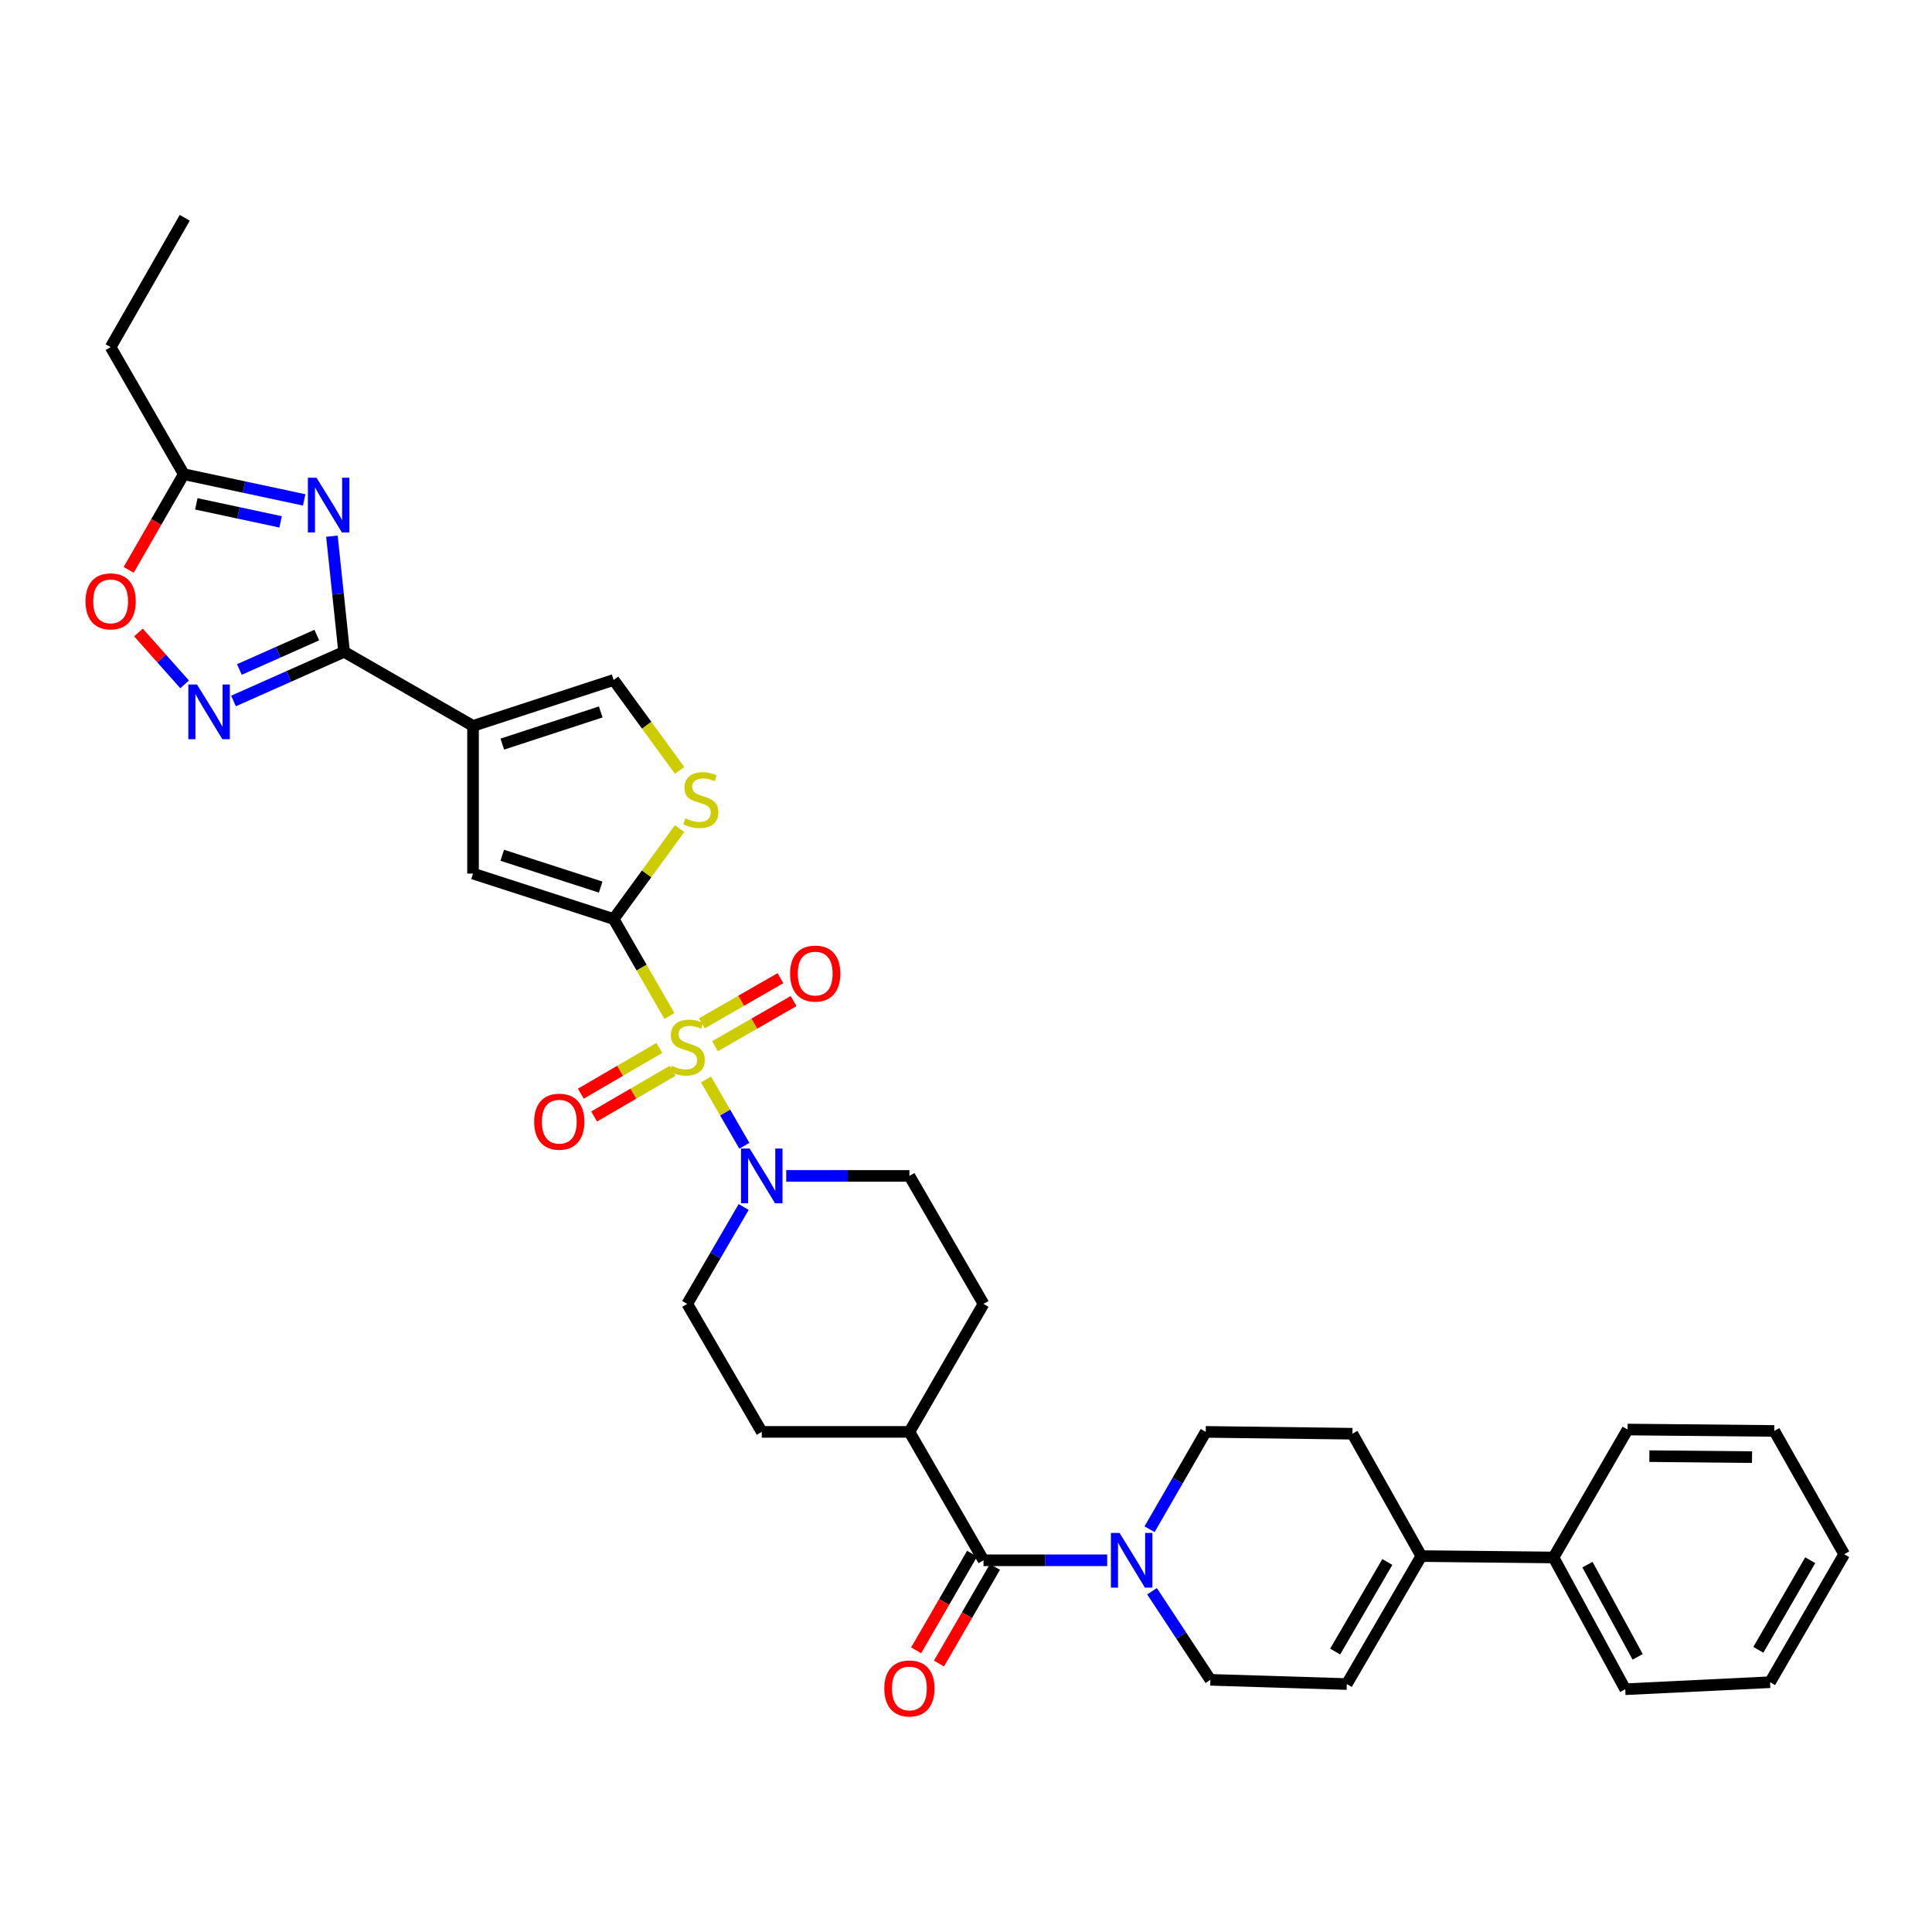 <?xml version='1.0' encoding='iso-8859-1'?>
<svg version='1.1' baseProfile='full'
              xmlns='http://www.w3.org/2000/svg'
                      xmlns:rdkit='http://www.rdkit.org/xml'
                      xmlns:xlink='http://www.w3.org/1999/xlink'
                  xml:space='preserve'
width='1000px' height='1000px' viewBox='0 0 1000 1000'>
<!-- END OF HEADER -->
<rect style='opacity:1.0;fill:#FFFFFF;stroke:none' width='1000' height='1000' x='0' y='0'> </rect>
<path class='bond-0' d='M 346.492,525.885 L 332.055,500.786' style='fill:none;fill-rule:evenodd;stroke:#CCCC00;stroke-width:6px;stroke-linecap:butt;stroke-linejoin:miter;stroke-opacity:1' />
<path class='bond-0' d='M 332.055,500.786 L 317.618,475.688' style='fill:none;fill-rule:evenodd;stroke:#000000;stroke-width:6px;stroke-linecap:butt;stroke-linejoin:miter;stroke-opacity:1' />
<path class='bond-5' d='M 365.428,558.722 L 375.35,575.886' style='fill:none;fill-rule:evenodd;stroke:#CCCC00;stroke-width:6px;stroke-linecap:butt;stroke-linejoin:miter;stroke-opacity:1' />
<path class='bond-5' d='M 375.35,575.886 L 385.272,593.049' style='fill:none;fill-rule:evenodd;stroke:#0000FF;stroke-width:6px;stroke-linecap:butt;stroke-linejoin:miter;stroke-opacity:1' />
<path class='bond-15' d='M 370.107,541.521 L 390.437,529.835' style='fill:none;fill-rule:evenodd;stroke:#CCCC00;stroke-width:6px;stroke-linecap:butt;stroke-linejoin:miter;stroke-opacity:1' />
<path class='bond-15' d='M 390.437,529.835 L 410.766,518.149' style='fill:none;fill-rule:evenodd;stroke:#FF0000;stroke-width:6px;stroke-linecap:butt;stroke-linejoin:miter;stroke-opacity:1' />
<path class='bond-15' d='M 363.297,529.674 L 383.627,517.988' style='fill:none;fill-rule:evenodd;stroke:#CCCC00;stroke-width:6px;stroke-linecap:butt;stroke-linejoin:miter;stroke-opacity:1' />
<path class='bond-15' d='M 383.627,517.988 L 403.956,506.302' style='fill:none;fill-rule:evenodd;stroke:#FF0000;stroke-width:6px;stroke-linecap:butt;stroke-linejoin:miter;stroke-opacity:1' />
<path class='bond-16' d='M 341.276,542.419 L 320.96,554.256' style='fill:none;fill-rule:evenodd;stroke:#CCCC00;stroke-width:6px;stroke-linecap:butt;stroke-linejoin:miter;stroke-opacity:1' />
<path class='bond-16' d='M 320.96,554.256 L 300.643,566.093' style='fill:none;fill-rule:evenodd;stroke:#FF0000;stroke-width:6px;stroke-linecap:butt;stroke-linejoin:miter;stroke-opacity:1' />
<path class='bond-16' d='M 348.155,554.225 L 327.839,566.063' style='fill:none;fill-rule:evenodd;stroke:#CCCC00;stroke-width:6px;stroke-linecap:butt;stroke-linejoin:miter;stroke-opacity:1' />
<path class='bond-16' d='M 327.839,566.063 L 307.522,577.9' style='fill:none;fill-rule:evenodd;stroke:#FF0000;stroke-width:6px;stroke-linecap:butt;stroke-linejoin:miter;stroke-opacity:1' />
<path class='bond-6' d='M 317.618,475.688 L 244.839,452.162' style='fill:none;fill-rule:evenodd;stroke:#000000;stroke-width:6px;stroke-linecap:butt;stroke-linejoin:miter;stroke-opacity:1' />
<path class='bond-6' d='M 310.904,459.157 L 259.959,442.689' style='fill:none;fill-rule:evenodd;stroke:#000000;stroke-width:6px;stroke-linecap:butt;stroke-linejoin:miter;stroke-opacity:1' />
<path class='bond-7' d='M 317.618,475.688 L 334.686,452.289' style='fill:none;fill-rule:evenodd;stroke:#000000;stroke-width:6px;stroke-linecap:butt;stroke-linejoin:miter;stroke-opacity:1' />
<path class='bond-7' d='M 334.686,452.289 L 351.755,428.89' style='fill:none;fill-rule:evenodd;stroke:#CCCC00;stroke-width:6px;stroke-linecap:butt;stroke-linejoin:miter;stroke-opacity:1' />
<path class='bond-1' d='M 244.839,375.724 L 244.839,452.162' style='fill:none;fill-rule:evenodd;stroke:#000000;stroke-width:6px;stroke-linecap:butt;stroke-linejoin:miter;stroke-opacity:1' />
<path class='bond-2' d='M 244.839,375.724 L 178.111,337.38' style='fill:none;fill-rule:evenodd;stroke:#000000;stroke-width:6px;stroke-linecap:butt;stroke-linejoin:miter;stroke-opacity:1' />
<path class='bond-35' d='M 244.839,375.724 L 317.618,351.948' style='fill:none;fill-rule:evenodd;stroke:#000000;stroke-width:6px;stroke-linecap:butt;stroke-linejoin:miter;stroke-opacity:1' />
<path class='bond-35' d='M 260,385.146 L 310.945,368.503' style='fill:none;fill-rule:evenodd;stroke:#000000;stroke-width:6px;stroke-linecap:butt;stroke-linejoin:miter;stroke-opacity:1' />
<path class='bond-3' d='M 178.111,337.38 L 174.954,307.449' style='fill:none;fill-rule:evenodd;stroke:#000000;stroke-width:6px;stroke-linecap:butt;stroke-linejoin:miter;stroke-opacity:1' />
<path class='bond-3' d='M 174.954,307.449 L 171.797,277.519' style='fill:none;fill-rule:evenodd;stroke:#0000FF;stroke-width:6px;stroke-linecap:butt;stroke-linejoin:miter;stroke-opacity:1' />
<path class='bond-4' d='M 178.111,337.38 L 149.49,350.103' style='fill:none;fill-rule:evenodd;stroke:#000000;stroke-width:6px;stroke-linecap:butt;stroke-linejoin:miter;stroke-opacity:1' />
<path class='bond-4' d='M 149.49,350.103 L 120.869,362.827' style='fill:none;fill-rule:evenodd;stroke:#0000FF;stroke-width:6px;stroke-linecap:butt;stroke-linejoin:miter;stroke-opacity:1' />
<path class='bond-4' d='M 163.974,328.71 L 143.939,337.617' style='fill:none;fill-rule:evenodd;stroke:#000000;stroke-width:6px;stroke-linecap:butt;stroke-linejoin:miter;stroke-opacity:1' />
<path class='bond-4' d='M 143.939,337.617 L 123.904,346.523' style='fill:none;fill-rule:evenodd;stroke:#0000FF;stroke-width:6px;stroke-linecap:butt;stroke-linejoin:miter;stroke-opacity:1' />
<path class='bond-11' d='M 157.445,258.748 L 126.283,252.094' style='fill:none;fill-rule:evenodd;stroke:#0000FF;stroke-width:6px;stroke-linecap:butt;stroke-linejoin:miter;stroke-opacity:1' />
<path class='bond-11' d='M 126.283,252.094 L 95.121,245.44' style='fill:none;fill-rule:evenodd;stroke:#000000;stroke-width:6px;stroke-linecap:butt;stroke-linejoin:miter;stroke-opacity:1' />
<path class='bond-11' d='M 145.243,270.115 L 123.43,265.457' style='fill:none;fill-rule:evenodd;stroke:#0000FF;stroke-width:6px;stroke-linecap:butt;stroke-linejoin:miter;stroke-opacity:1' />
<path class='bond-11' d='M 123.43,265.457 L 101.617,260.799' style='fill:none;fill-rule:evenodd;stroke:#000000;stroke-width:6px;stroke-linecap:butt;stroke-linejoin:miter;stroke-opacity:1' />
<path class='bond-12' d='M 95.56,354.222 L 83.62,340.798' style='fill:none;fill-rule:evenodd;stroke:#0000FF;stroke-width:6px;stroke-linecap:butt;stroke-linejoin:miter;stroke-opacity:1' />
<path class='bond-12' d='M 83.62,340.798 L 71.68,327.374' style='fill:none;fill-rule:evenodd;stroke:#FF0000;stroke-width:6px;stroke-linecap:butt;stroke-linejoin:miter;stroke-opacity:1' />
<path class='bond-19' d='M 384.929,624.728 L 370.32,649.811' style='fill:none;fill-rule:evenodd;stroke:#0000FF;stroke-width:6px;stroke-linecap:butt;stroke-linejoin:miter;stroke-opacity:1' />
<path class='bond-19' d='M 370.32,649.811 L 355.712,674.894' style='fill:none;fill-rule:evenodd;stroke:#000000;stroke-width:6px;stroke-linecap:butt;stroke-linejoin:miter;stroke-opacity:1' />
<path class='bond-20' d='M 406.942,608.651 L 438.828,608.651' style='fill:none;fill-rule:evenodd;stroke:#0000FF;stroke-width:6px;stroke-linecap:butt;stroke-linejoin:miter;stroke-opacity:1' />
<path class='bond-20' d='M 438.828,608.651 L 470.714,608.651' style='fill:none;fill-rule:evenodd;stroke:#000000;stroke-width:6px;stroke-linecap:butt;stroke-linejoin:miter;stroke-opacity:1' />
<path class='bond-10' d='M 351.755,398.745 L 334.686,375.346' style='fill:none;fill-rule:evenodd;stroke:#CCCC00;stroke-width:6px;stroke-linecap:butt;stroke-linejoin:miter;stroke-opacity:1' />
<path class='bond-10' d='M 334.686,375.346 L 317.618,351.948' style='fill:none;fill-rule:evenodd;stroke:#000000;stroke-width:6px;stroke-linecap:butt;stroke-linejoin:miter;stroke-opacity:1' />
<path class='bond-8' d='M 509.066,807.607 L 470.714,741.144' style='fill:none;fill-rule:evenodd;stroke:#000000;stroke-width:6px;stroke-linecap:butt;stroke-linejoin:miter;stroke-opacity:1' />
<path class='bond-9' d='M 509.066,807.607 L 541.074,807.607' style='fill:none;fill-rule:evenodd;stroke:#000000;stroke-width:6px;stroke-linecap:butt;stroke-linejoin:miter;stroke-opacity:1' />
<path class='bond-9' d='M 541.074,807.607 L 573.083,807.607' style='fill:none;fill-rule:evenodd;stroke:#0000FF;stroke-width:6px;stroke-linecap:butt;stroke-linejoin:miter;stroke-opacity:1' />
<path class='bond-22' d='M 503.153,804.184 L 488.676,829.192' style='fill:none;fill-rule:evenodd;stroke:#000000;stroke-width:6px;stroke-linecap:butt;stroke-linejoin:miter;stroke-opacity:1' />
<path class='bond-22' d='M 488.676,829.192 L 474.199,854.2' style='fill:none;fill-rule:evenodd;stroke:#FF0000;stroke-width:6px;stroke-linecap:butt;stroke-linejoin:miter;stroke-opacity:1' />
<path class='bond-22' d='M 514.979,811.03 L 500.502,836.038' style='fill:none;fill-rule:evenodd;stroke:#000000;stroke-width:6px;stroke-linecap:butt;stroke-linejoin:miter;stroke-opacity:1' />
<path class='bond-22' d='M 500.502,836.038 L 486.025,861.046' style='fill:none;fill-rule:evenodd;stroke:#FF0000;stroke-width:6px;stroke-linecap:butt;stroke-linejoin:miter;stroke-opacity:1' />
<path class='bond-17' d='M 596.286,823.619 L 611.388,846.548' style='fill:none;fill-rule:evenodd;stroke:#0000FF;stroke-width:6px;stroke-linecap:butt;stroke-linejoin:miter;stroke-opacity:1' />
<path class='bond-17' d='M 611.388,846.548 L 626.49,869.477' style='fill:none;fill-rule:evenodd;stroke:#000000;stroke-width:6px;stroke-linecap:butt;stroke-linejoin:miter;stroke-opacity:1' />
<path class='bond-21' d='M 595.015,791.529 L 609.55,766.336' style='fill:none;fill-rule:evenodd;stroke:#0000FF;stroke-width:6px;stroke-linecap:butt;stroke-linejoin:miter;stroke-opacity:1' />
<path class='bond-21' d='M 609.55,766.336 L 624.084,741.144' style='fill:none;fill-rule:evenodd;stroke:#000000;stroke-width:6px;stroke-linecap:butt;stroke-linejoin:miter;stroke-opacity:1' />
<path class='bond-27' d='M 95.121,245.44 L 57.271,179.683' style='fill:none;fill-rule:evenodd;stroke:#000000;stroke-width:6px;stroke-linecap:butt;stroke-linejoin:miter;stroke-opacity:1' />
<path class='bond-36' d='M 95.121,245.44 L 80.865,270.199' style='fill:none;fill-rule:evenodd;stroke:#000000;stroke-width:6px;stroke-linecap:butt;stroke-linejoin:miter;stroke-opacity:1' />
<path class='bond-36' d='M 80.865,270.199 L 66.608,294.958' style='fill:none;fill-rule:evenodd;stroke:#FF0000;stroke-width:6px;stroke-linecap:butt;stroke-linejoin:miter;stroke-opacity:1' />
<path class='bond-13' d='M 735.677,805.421 L 700.013,742.093' style='fill:none;fill-rule:evenodd;stroke:#000000;stroke-width:6px;stroke-linecap:butt;stroke-linejoin:miter;stroke-opacity:1' />
<path class='bond-24' d='M 735.677,805.421 L 804.099,806.149' style='fill:none;fill-rule:evenodd;stroke:#000000;stroke-width:6px;stroke-linecap:butt;stroke-linejoin:miter;stroke-opacity:1' />
<path class='bond-37' d='M 735.677,805.421 L 697.098,871.663' style='fill:none;fill-rule:evenodd;stroke:#000000;stroke-width:6px;stroke-linecap:butt;stroke-linejoin:miter;stroke-opacity:1' />
<path class='bond-37' d='M 718.083,808.48 L 691.077,854.85' style='fill:none;fill-rule:evenodd;stroke:#000000;stroke-width:6px;stroke-linecap:butt;stroke-linejoin:miter;stroke-opacity:1' />
<path class='bond-14' d='M 697.098,871.663 L 626.49,869.477' style='fill:none;fill-rule:evenodd;stroke:#000000;stroke-width:6px;stroke-linecap:butt;stroke-linejoin:miter;stroke-opacity:1' />
<path class='bond-18' d='M 470.714,741.144 L 509.066,674.894' style='fill:none;fill-rule:evenodd;stroke:#000000;stroke-width:6px;stroke-linecap:butt;stroke-linejoin:miter;stroke-opacity:1' />
<path class='bond-34' d='M 470.714,741.144 L 394.292,741.144' style='fill:none;fill-rule:evenodd;stroke:#000000;stroke-width:6px;stroke-linecap:butt;stroke-linejoin:miter;stroke-opacity:1' />
<path class='bond-26' d='M 355.712,674.894 L 394.292,741.144' style='fill:none;fill-rule:evenodd;stroke:#000000;stroke-width:6px;stroke-linecap:butt;stroke-linejoin:miter;stroke-opacity:1' />
<path class='bond-25' d='M 470.714,608.651 L 509.066,674.894' style='fill:none;fill-rule:evenodd;stroke:#000000;stroke-width:6px;stroke-linecap:butt;stroke-linejoin:miter;stroke-opacity:1' />
<path class='bond-23' d='M 624.084,741.144 L 700.013,742.093' style='fill:none;fill-rule:evenodd;stroke:#000000;stroke-width:6px;stroke-linecap:butt;stroke-linejoin:miter;stroke-opacity:1' />
<path class='bond-28' d='M 804.099,806.149 L 841.221,874.343' style='fill:none;fill-rule:evenodd;stroke:#000000;stroke-width:6px;stroke-linecap:butt;stroke-linejoin:miter;stroke-opacity:1' />
<path class='bond-28' d='M 821.669,809.845 L 847.654,857.581' style='fill:none;fill-rule:evenodd;stroke:#000000;stroke-width:6px;stroke-linecap:butt;stroke-linejoin:miter;stroke-opacity:1' />
<path class='bond-29' d='M 804.099,806.149 L 842.443,739.922' style='fill:none;fill-rule:evenodd;stroke:#000000;stroke-width:6px;stroke-linecap:butt;stroke-linejoin:miter;stroke-opacity:1' />
<path class='bond-30' d='M 57.271,179.683 L 95.63,112.727' style='fill:none;fill-rule:evenodd;stroke:#000000;stroke-width:6px;stroke-linecap:butt;stroke-linejoin:miter;stroke-opacity:1' />
<path class='bond-32' d='M 841.221,874.343 L 916.186,870.714' style='fill:none;fill-rule:evenodd;stroke:#000000;stroke-width:6px;stroke-linecap:butt;stroke-linejoin:miter;stroke-opacity:1' />
<path class='bond-31' d='M 842.443,739.922 L 918.372,740.651' style='fill:none;fill-rule:evenodd;stroke:#000000;stroke-width:6px;stroke-linecap:butt;stroke-linejoin:miter;stroke-opacity:1' />
<path class='bond-31' d='M 853.701,753.695 L 906.852,754.205' style='fill:none;fill-rule:evenodd;stroke:#000000;stroke-width:6px;stroke-linecap:butt;stroke-linejoin:miter;stroke-opacity:1' />
<path class='bond-33' d='M 918.372,740.651 L 954.545,804.472' style='fill:none;fill-rule:evenodd;stroke:#000000;stroke-width:6px;stroke-linecap:butt;stroke-linejoin:miter;stroke-opacity:1' />
<path class='bond-38' d='M 916.186,870.714 L 954.545,804.472' style='fill:none;fill-rule:evenodd;stroke:#000000;stroke-width:6px;stroke-linecap:butt;stroke-linejoin:miter;stroke-opacity:1' />
<path class='bond-38' d='M 910.115,853.93 L 936.967,807.561' style='fill:none;fill-rule:evenodd;stroke:#000000;stroke-width:6px;stroke-linecap:butt;stroke-linejoin:miter;stroke-opacity:1' />
<path  class='atom-0' d='M 347.712 551.635
Q 348.032 551.755, 349.352 552.315
Q 350.672 552.875, 352.112 553.235
Q 353.592 553.555, 355.032 553.555
Q 357.712 553.555, 359.272 552.275
Q 360.832 550.955, 360.832 548.675
Q 360.832 547.115, 360.032 546.155
Q 359.272 545.195, 358.072 544.675
Q 356.872 544.155, 354.872 543.555
Q 352.352 542.795, 350.832 542.075
Q 349.352 541.355, 348.272 539.835
Q 347.232 538.315, 347.232 535.755
Q 347.232 532.195, 349.632 529.995
Q 352.072 527.795, 356.872 527.795
Q 360.152 527.795, 363.872 529.355
L 362.952 532.435
Q 359.552 531.035, 356.992 531.035
Q 354.232 531.035, 352.712 532.195
Q 351.192 533.315, 351.232 535.275
Q 351.232 536.795, 351.992 537.715
Q 352.792 538.635, 353.912 539.155
Q 355.072 539.675, 356.992 540.275
Q 359.552 541.075, 361.072 541.875
Q 362.592 542.675, 363.672 544.315
Q 364.792 545.915, 364.792 548.675
Q 364.792 552.595, 362.152 554.715
Q 359.552 556.795, 355.192 556.795
Q 352.672 556.795, 350.752 556.235
Q 348.872 555.715, 346.632 554.795
L 347.712 551.635
' fill='#CCCC00'/>
<path  class='atom-4' d='M 163.842 247.29
L 173.122 262.29
Q 174.042 263.77, 175.522 266.45
Q 177.002 269.13, 177.082 269.29
L 177.082 247.29
L 180.842 247.29
L 180.842 275.61
L 176.962 275.61
L 167.002 259.21
Q 165.842 257.29, 164.602 255.09
Q 163.402 252.89, 163.042 252.21
L 163.042 275.61
L 159.362 275.61
L 159.362 247.29
L 163.842 247.29
' fill='#0000FF'/>
<path  class='atom-5' d='M 101.957 354.291
L 111.237 369.291
Q 112.157 370.771, 113.637 373.451
Q 115.117 376.131, 115.197 376.291
L 115.197 354.291
L 118.957 354.291
L 118.957 382.611
L 115.077 382.611
L 105.117 366.211
Q 103.957 364.291, 102.717 362.091
Q 101.517 359.891, 101.157 359.211
L 101.157 382.611
L 97.477 382.611
L 97.477 354.291
L 101.957 354.291
' fill='#0000FF'/>
<path  class='atom-6' d='M 388.032 594.491
L 397.312 609.491
Q 398.232 610.971, 399.712 613.651
Q 401.192 616.331, 401.272 616.491
L 401.272 594.491
L 405.032 594.491
L 405.032 622.811
L 401.152 622.811
L 391.192 606.411
Q 390.032 604.491, 388.792 602.291
Q 387.592 600.091, 387.232 599.411
L 387.232 622.811
L 383.552 622.811
L 383.552 594.491
L 388.032 594.491
' fill='#0000FF'/>
<path  class='atom-8' d='M 354.749 423.538
Q 355.069 423.658, 356.389 424.218
Q 357.709 424.778, 359.149 425.138
Q 360.629 425.458, 362.069 425.458
Q 364.749 425.458, 366.309 424.178
Q 367.869 422.858, 367.869 420.578
Q 367.869 419.018, 367.069 418.058
Q 366.309 417.098, 365.109 416.578
Q 363.909 416.058, 361.909 415.458
Q 359.389 414.698, 357.869 413.978
Q 356.389 413.258, 355.309 411.738
Q 354.269 410.218, 354.269 407.658
Q 354.269 404.098, 356.669 401.898
Q 359.109 399.698, 363.909 399.698
Q 367.189 399.698, 370.909 401.258
L 369.989 404.338
Q 366.589 402.938, 364.029 402.938
Q 361.269 402.938, 359.749 404.098
Q 358.229 405.218, 358.269 407.178
Q 358.269 408.698, 359.029 409.618
Q 359.829 410.538, 360.949 411.058
Q 362.109 411.578, 364.029 412.178
Q 366.589 412.978, 368.109 413.778
Q 369.629 414.578, 370.709 416.218
Q 371.829 417.818, 371.829 420.578
Q 371.829 424.498, 369.189 426.618
Q 366.589 428.698, 362.229 428.698
Q 359.709 428.698, 357.789 428.138
Q 355.909 427.618, 353.669 426.698
L 354.749 423.538
' fill='#CCCC00'/>
<path  class='atom-10' d='M 579.479 793.447
L 588.759 808.447
Q 589.679 809.927, 591.159 812.607
Q 592.639 815.287, 592.719 815.447
L 592.719 793.447
L 596.479 793.447
L 596.479 821.767
L 592.599 821.767
L 582.639 805.367
Q 581.479 803.447, 580.239 801.247
Q 579.039 799.047, 578.679 798.367
L 578.679 821.767
L 574.999 821.767
L 574.999 793.447
L 579.479 793.447
' fill='#0000FF'/>
<path  class='atom-13' d='M 44.271 311.254
Q 44.271 304.454, 47.631 300.654
Q 50.991 296.854, 57.271 296.854
Q 63.551 296.854, 66.911 300.654
Q 70.271 304.454, 70.271 311.254
Q 70.271 318.134, 66.871 322.054
Q 63.471 325.934, 57.271 325.934
Q 51.031 325.934, 47.631 322.054
Q 44.271 318.174, 44.271 311.254
M 57.271 322.734
Q 61.591 322.734, 63.911 319.854
Q 66.271 316.934, 66.271 311.254
Q 66.271 305.694, 63.911 302.894
Q 61.591 300.054, 57.271 300.054
Q 52.951 300.054, 50.591 302.854
Q 48.271 305.654, 48.271 311.254
Q 48.271 316.974, 50.591 319.854
Q 52.951 322.734, 57.271 322.734
' fill='#FF0000'/>
<path  class='atom-16' d='M 408.955 503.917
Q 408.955 497.117, 412.315 493.317
Q 415.675 489.517, 421.955 489.517
Q 428.235 489.517, 431.595 493.317
Q 434.955 497.117, 434.955 503.917
Q 434.955 510.797, 431.555 514.717
Q 428.155 518.597, 421.955 518.597
Q 415.715 518.597, 412.315 514.717
Q 408.955 510.837, 408.955 503.917
M 421.955 515.397
Q 426.275 515.397, 428.595 512.517
Q 430.955 509.597, 430.955 503.917
Q 430.955 498.357, 428.595 495.557
Q 426.275 492.717, 421.955 492.717
Q 417.635 492.717, 415.275 495.517
Q 412.955 498.317, 412.955 503.917
Q 412.955 509.637, 415.275 512.517
Q 417.635 515.397, 421.955 515.397
' fill='#FF0000'/>
<path  class='atom-17' d='M 276.485 580.582
Q 276.485 573.782, 279.845 569.982
Q 283.205 566.182, 289.485 566.182
Q 295.765 566.182, 299.125 569.982
Q 302.485 573.782, 302.485 580.582
Q 302.485 587.462, 299.085 591.382
Q 295.685 595.262, 289.485 595.262
Q 283.245 595.262, 279.845 591.382
Q 276.485 587.502, 276.485 580.582
M 289.485 592.062
Q 293.805 592.062, 296.125 589.182
Q 298.485 586.262, 298.485 580.582
Q 298.485 575.022, 296.125 572.222
Q 293.805 569.382, 289.485 569.382
Q 285.165 569.382, 282.805 572.182
Q 280.485 574.982, 280.485 580.582
Q 280.485 586.302, 282.805 589.182
Q 285.165 592.062, 289.485 592.062
' fill='#FF0000'/>
<path  class='atom-23' d='M 457.714 873.937
Q 457.714 867.137, 461.074 863.337
Q 464.434 859.537, 470.714 859.537
Q 476.994 859.537, 480.354 863.337
Q 483.714 867.137, 483.714 873.937
Q 483.714 880.817, 480.314 884.737
Q 476.914 888.617, 470.714 888.617
Q 464.474 888.617, 461.074 884.737
Q 457.714 880.857, 457.714 873.937
M 470.714 885.417
Q 475.034 885.417, 477.354 882.537
Q 479.714 879.617, 479.714 873.937
Q 479.714 868.377, 477.354 865.577
Q 475.034 862.737, 470.714 862.737
Q 466.394 862.737, 464.034 865.537
Q 461.714 868.337, 461.714 873.937
Q 461.714 879.657, 464.034 882.537
Q 466.394 885.417, 470.714 885.417
' fill='#FF0000'/>
</svg>
